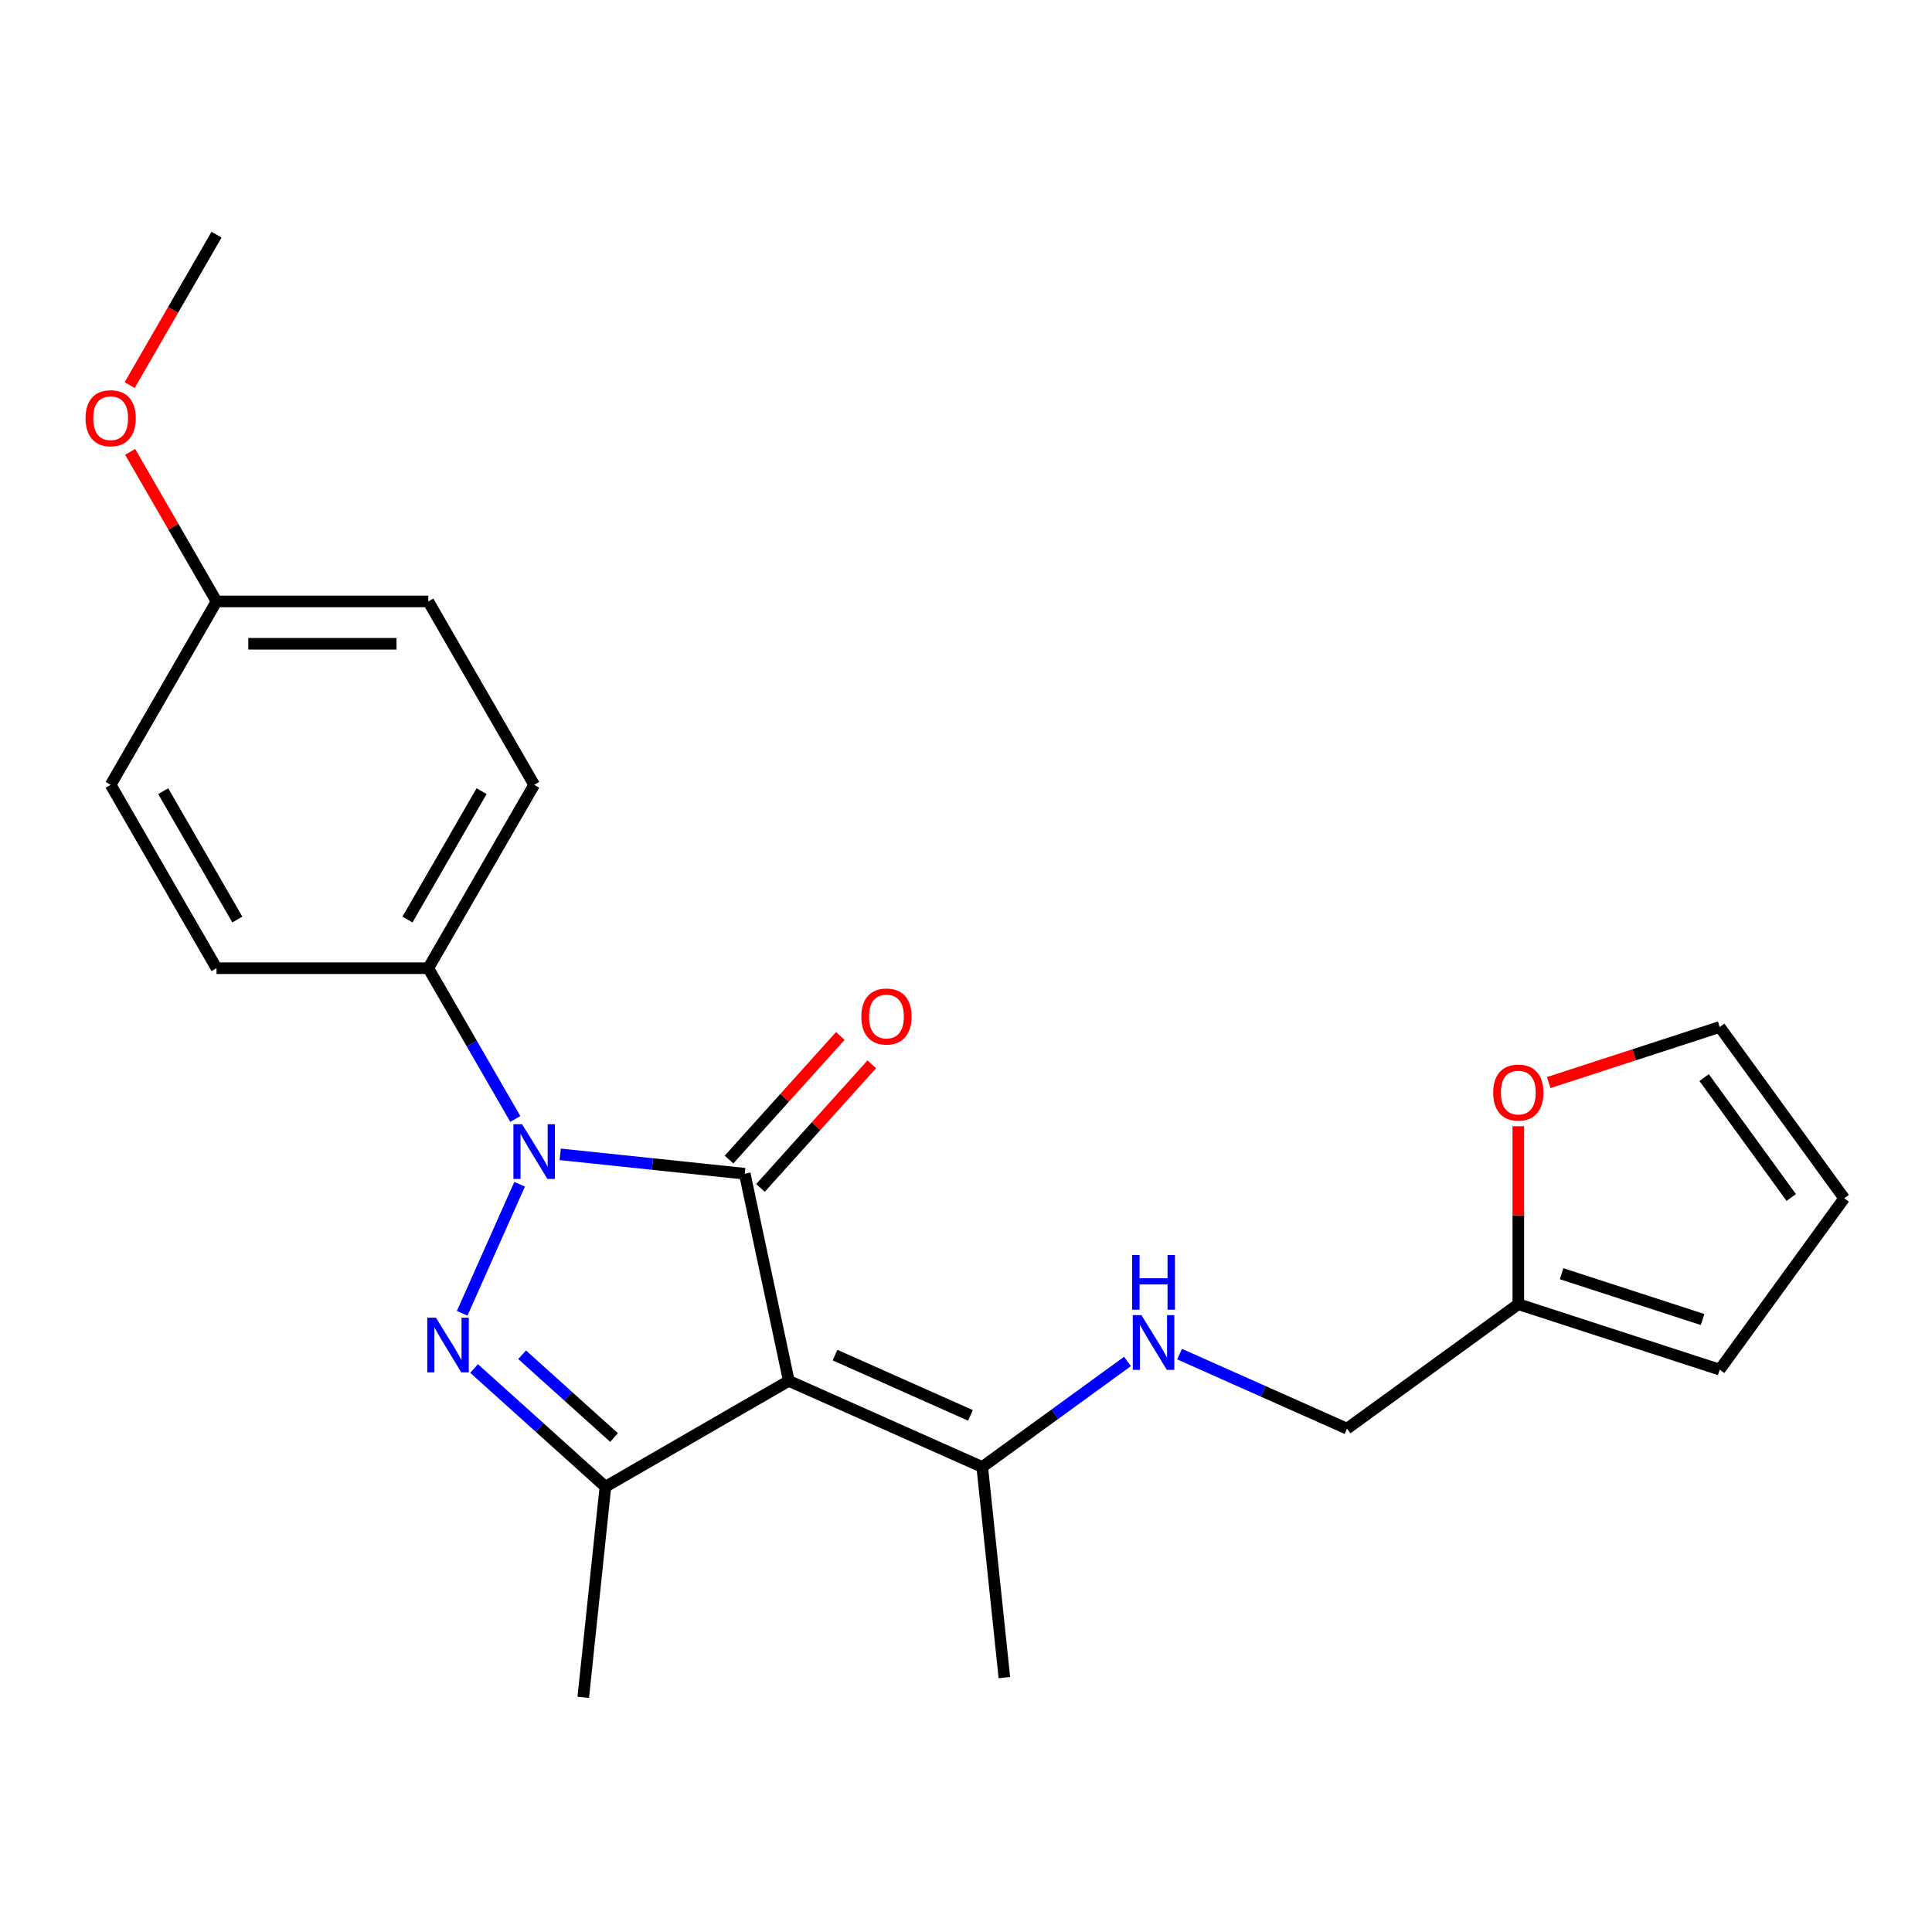 <?xml version='1.0' encoding='iso-8859-1'?>
<svg version='1.1' baseProfile='full'
              xmlns='http://www.w3.org/2000/svg'
                      xmlns:rdkit='http://www.rdkit.org/xml'
                      xmlns:xlink='http://www.w3.org/1999/xlink'
                  xml:space='preserve'
width='1000px' height='1000px' viewBox='0 0 1000 1000'>
<!-- END OF HEADER -->
<rect style='opacity:1.0;fill:#FFFFFF;stroke:none' width='1000' height='1000' x='0' y='0'> </rect>
<path class='bond-0' d='M 385.487,607.522 L 337.724,602.502' style='fill:none;fill-rule:evenodd;stroke:#000000;stroke-width:6px;stroke-linecap:butt;stroke-linejoin:miter;stroke-opacity:1' />
<path class='bond-0' d='M 337.724,602.502 L 289.962,597.482' style='fill:none;fill-rule:evenodd;stroke:#0000FF;stroke-width:6px;stroke-linecap:butt;stroke-linejoin:miter;stroke-opacity:1' />
<path class='bond-1' d='M 385.487,607.522 L 408.275,714.733' style='fill:none;fill-rule:evenodd;stroke:#000000;stroke-width:6px;stroke-linecap:butt;stroke-linejoin:miter;stroke-opacity:1' />
<path class='bond-6' d='M 393.632,614.856 L 422.432,582.871' style='fill:none;fill-rule:evenodd;stroke:#000000;stroke-width:6px;stroke-linecap:butt;stroke-linejoin:miter;stroke-opacity:1' />
<path class='bond-6' d='M 422.432,582.871 L 451.232,550.885' style='fill:none;fill-rule:evenodd;stroke:#FF0000;stroke-width:6px;stroke-linecap:butt;stroke-linejoin:miter;stroke-opacity:1' />
<path class='bond-6' d='M 377.342,600.188 L 406.142,568.202' style='fill:none;fill-rule:evenodd;stroke:#000000;stroke-width:6px;stroke-linecap:butt;stroke-linejoin:miter;stroke-opacity:1' />
<path class='bond-6' d='M 406.142,568.202 L 434.942,536.217' style='fill:none;fill-rule:evenodd;stroke:#FF0000;stroke-width:6px;stroke-linecap:butt;stroke-linejoin:miter;stroke-opacity:1' />
<path class='bond-2' d='M 268.957,612.965 L 239.22,679.757' style='fill:none;fill-rule:evenodd;stroke:#0000FF;stroke-width:6px;stroke-linecap:butt;stroke-linejoin:miter;stroke-opacity:1' />
<path class='bond-5' d='M 266.725,579.165 L 244.202,540.155' style='fill:none;fill-rule:evenodd;stroke:#0000FF;stroke-width:6px;stroke-linecap:butt;stroke-linejoin:miter;stroke-opacity:1' />
<path class='bond-5' d='M 244.202,540.155 L 221.679,501.144' style='fill:none;fill-rule:evenodd;stroke:#000000;stroke-width:6px;stroke-linecap:butt;stroke-linejoin:miter;stroke-opacity:1' />
<path class='bond-3' d='M 408.275,714.733 L 313.354,769.535' style='fill:none;fill-rule:evenodd;stroke:#000000;stroke-width:6px;stroke-linecap:butt;stroke-linejoin:miter;stroke-opacity:1' />
<path class='bond-4' d='M 408.275,714.733 L 508.405,759.313' style='fill:none;fill-rule:evenodd;stroke:#000000;stroke-width:6px;stroke-linecap:butt;stroke-linejoin:miter;stroke-opacity:1' />
<path class='bond-4' d='M 432.211,701.394 L 502.301,732.6' style='fill:none;fill-rule:evenodd;stroke:#000000;stroke-width:6px;stroke-linecap:butt;stroke-linejoin:miter;stroke-opacity:1' />
<path class='bond-23' d='M 245.381,708.333 L 279.368,738.934' style='fill:none;fill-rule:evenodd;stroke:#0000FF;stroke-width:6px;stroke-linecap:butt;stroke-linejoin:miter;stroke-opacity:1' />
<path class='bond-23' d='M 279.368,738.934 L 313.354,769.535' style='fill:none;fill-rule:evenodd;stroke:#000000;stroke-width:6px;stroke-linecap:butt;stroke-linejoin:miter;stroke-opacity:1' />
<path class='bond-23' d='M 270.245,701.222 L 294.036,722.643' style='fill:none;fill-rule:evenodd;stroke:#0000FF;stroke-width:6px;stroke-linecap:butt;stroke-linejoin:miter;stroke-opacity:1' />
<path class='bond-23' d='M 294.036,722.643 L 317.826,744.064' style='fill:none;fill-rule:evenodd;stroke:#000000;stroke-width:6px;stroke-linecap:butt;stroke-linejoin:miter;stroke-opacity:1' />
<path class='bond-17' d='M 313.354,769.535 L 301.897,878.54' style='fill:none;fill-rule:evenodd;stroke:#000000;stroke-width:6px;stroke-linecap:butt;stroke-linejoin:miter;stroke-opacity:1' />
<path class='bond-7' d='M 508.405,759.313 L 546.001,731.998' style='fill:none;fill-rule:evenodd;stroke:#000000;stroke-width:6px;stroke-linecap:butt;stroke-linejoin:miter;stroke-opacity:1' />
<path class='bond-7' d='M 546.001,731.998 L 583.597,704.683' style='fill:none;fill-rule:evenodd;stroke:#0000FF;stroke-width:6px;stroke-linecap:butt;stroke-linejoin:miter;stroke-opacity:1' />
<path class='bond-21' d='M 508.405,759.313 L 519.862,868.318' style='fill:none;fill-rule:evenodd;stroke:#000000;stroke-width:6px;stroke-linecap:butt;stroke-linejoin:miter;stroke-opacity:1' />
<path class='bond-13' d='M 221.679,501.144 L 276.482,406.223' style='fill:none;fill-rule:evenodd;stroke:#000000;stroke-width:6px;stroke-linecap:butt;stroke-linejoin:miter;stroke-opacity:1' />
<path class='bond-13' d='M 210.915,475.945 L 249.277,409.501' style='fill:none;fill-rule:evenodd;stroke:#000000;stroke-width:6px;stroke-linecap:butt;stroke-linejoin:miter;stroke-opacity:1' />
<path class='bond-14' d='M 221.679,501.144 L 112.074,501.144' style='fill:none;fill-rule:evenodd;stroke:#000000;stroke-width:6px;stroke-linecap:butt;stroke-linejoin:miter;stroke-opacity:1' />
<path class='bond-15' d='M 610.558,700.89 L 653.882,720.18' style='fill:none;fill-rule:evenodd;stroke:#0000FF;stroke-width:6px;stroke-linecap:butt;stroke-linejoin:miter;stroke-opacity:1' />
<path class='bond-15' d='M 653.882,720.18 L 697.207,739.469' style='fill:none;fill-rule:evenodd;stroke:#000000;stroke-width:6px;stroke-linecap:butt;stroke-linejoin:miter;stroke-opacity:1' />
<path class='bond-8' d='M 785.88,675.045 L 697.207,739.469' style='fill:none;fill-rule:evenodd;stroke:#000000;stroke-width:6px;stroke-linecap:butt;stroke-linejoin:miter;stroke-opacity:1' />
<path class='bond-9' d='M 785.88,675.045 L 785.88,628.992' style='fill:none;fill-rule:evenodd;stroke:#000000;stroke-width:6px;stroke-linecap:butt;stroke-linejoin:miter;stroke-opacity:1' />
<path class='bond-9' d='M 785.88,628.992 L 785.88,582.939' style='fill:none;fill-rule:evenodd;stroke:#FF0000;stroke-width:6px;stroke-linecap:butt;stroke-linejoin:miter;stroke-opacity:1' />
<path class='bond-10' d='M 785.88,675.045 L 890.121,708.915' style='fill:none;fill-rule:evenodd;stroke:#000000;stroke-width:6px;stroke-linecap:butt;stroke-linejoin:miter;stroke-opacity:1' />
<path class='bond-10' d='M 808.29,659.277 L 881.259,682.986' style='fill:none;fill-rule:evenodd;stroke:#000000;stroke-width:6px;stroke-linecap:butt;stroke-linejoin:miter;stroke-opacity:1' />
<path class='bond-11' d='M 801.62,560.325 L 845.87,545.947' style='fill:none;fill-rule:evenodd;stroke:#FF0000;stroke-width:6px;stroke-linecap:butt;stroke-linejoin:miter;stroke-opacity:1' />
<path class='bond-11' d='M 845.87,545.947 L 890.121,531.569' style='fill:none;fill-rule:evenodd;stroke:#000000;stroke-width:6px;stroke-linecap:butt;stroke-linejoin:miter;stroke-opacity:1' />
<path class='bond-12' d='M 890.121,708.915 L 954.545,620.242' style='fill:none;fill-rule:evenodd;stroke:#000000;stroke-width:6px;stroke-linecap:butt;stroke-linejoin:miter;stroke-opacity:1' />
<path class='bond-25' d='M 890.121,531.569 L 954.545,620.242' style='fill:none;fill-rule:evenodd;stroke:#000000;stroke-width:6px;stroke-linecap:butt;stroke-linejoin:miter;stroke-opacity:1' />
<path class='bond-25' d='M 882.05,557.755 L 927.147,619.826' style='fill:none;fill-rule:evenodd;stroke:#000000;stroke-width:6px;stroke-linecap:butt;stroke-linejoin:miter;stroke-opacity:1' />
<path class='bond-18' d='M 276.482,406.223 L 221.679,311.302' style='fill:none;fill-rule:evenodd;stroke:#000000;stroke-width:6px;stroke-linecap:butt;stroke-linejoin:miter;stroke-opacity:1' />
<path class='bond-19' d='M 112.074,501.144 L 57.271,406.223' style='fill:none;fill-rule:evenodd;stroke:#000000;stroke-width:6px;stroke-linecap:butt;stroke-linejoin:miter;stroke-opacity:1' />
<path class='bond-19' d='M 122.837,475.945 L 84.475,409.501' style='fill:none;fill-rule:evenodd;stroke:#000000;stroke-width:6px;stroke-linecap:butt;stroke-linejoin:miter;stroke-opacity:1' />
<path class='bond-16' d='M 112.074,311.302 L 57.271,406.223' style='fill:none;fill-rule:evenodd;stroke:#000000;stroke-width:6px;stroke-linecap:butt;stroke-linejoin:miter;stroke-opacity:1' />
<path class='bond-20' d='M 112.074,311.302 L 89.724,272.591' style='fill:none;fill-rule:evenodd;stroke:#000000;stroke-width:6px;stroke-linecap:butt;stroke-linejoin:miter;stroke-opacity:1' />
<path class='bond-20' d='M 89.724,272.591 L 67.374,233.881' style='fill:none;fill-rule:evenodd;stroke:#FF0000;stroke-width:6px;stroke-linecap:butt;stroke-linejoin:miter;stroke-opacity:1' />
<path class='bond-24' d='M 112.074,311.302 L 221.679,311.302' style='fill:none;fill-rule:evenodd;stroke:#000000;stroke-width:6px;stroke-linecap:butt;stroke-linejoin:miter;stroke-opacity:1' />
<path class='bond-24' d='M 128.514,333.223 L 205.238,333.223' style='fill:none;fill-rule:evenodd;stroke:#000000;stroke-width:6px;stroke-linecap:butt;stroke-linejoin:miter;stroke-opacity:1' />
<path class='bond-22' d='M 67.12,199.321 L 89.597,160.39' style='fill:none;fill-rule:evenodd;stroke:#FF0000;stroke-width:6px;stroke-linecap:butt;stroke-linejoin:miter;stroke-opacity:1' />
<path class='bond-22' d='M 89.597,160.39 L 112.074,121.46' style='fill:none;fill-rule:evenodd;stroke:#000000;stroke-width:6px;stroke-linecap:butt;stroke-linejoin:miter;stroke-opacity:1' />
<path  class='atom-1' d='M 270.222 581.905
L 279.502 596.905
Q 280.422 598.385, 281.902 601.065
Q 283.382 603.745, 283.462 603.905
L 283.462 581.905
L 287.222 581.905
L 287.222 610.225
L 283.342 610.225
L 273.382 593.825
Q 272.222 591.905, 270.982 589.705
Q 269.782 587.505, 269.422 586.825
L 269.422 610.225
L 265.742 610.225
L 265.742 581.905
L 270.222 581.905
' fill='#0000FF'/>
<path  class='atom-3' d='M 225.641 682.035
L 234.921 697.035
Q 235.841 698.515, 237.321 701.195
Q 238.801 703.875, 238.881 704.035
L 238.881 682.035
L 242.641 682.035
L 242.641 710.355
L 238.761 710.355
L 228.801 693.955
Q 227.641 692.035, 226.401 689.835
Q 225.201 687.635, 224.841 686.955
L 224.841 710.355
L 221.161 710.355
L 221.161 682.035
L 225.641 682.035
' fill='#0000FF'/>
<path  class='atom-7' d='M 445.827 526.149
Q 445.827 519.349, 449.187 515.549
Q 452.547 511.749, 458.827 511.749
Q 465.107 511.749, 468.467 515.549
Q 471.827 519.349, 471.827 526.149
Q 471.827 533.029, 468.427 536.949
Q 465.027 540.829, 458.827 540.829
Q 452.587 540.829, 449.187 536.949
Q 445.827 533.069, 445.827 526.149
M 458.827 537.629
Q 463.147 537.629, 465.467 534.749
Q 467.827 531.829, 467.827 526.149
Q 467.827 520.589, 465.467 517.789
Q 463.147 514.949, 458.827 514.949
Q 454.507 514.949, 452.147 517.749
Q 449.827 520.549, 449.827 526.149
Q 449.827 531.869, 452.147 534.749
Q 454.507 537.629, 458.827 537.629
' fill='#FF0000'/>
<path  class='atom-8' d='M 590.818 680.729
L 600.098 695.729
Q 601.018 697.209, 602.498 699.889
Q 603.978 702.569, 604.058 702.729
L 604.058 680.729
L 607.818 680.729
L 607.818 709.049
L 603.938 709.049
L 593.978 692.649
Q 592.818 690.729, 591.578 688.529
Q 590.378 686.329, 590.018 685.649
L 590.018 709.049
L 586.338 709.049
L 586.338 680.729
L 590.818 680.729
' fill='#0000FF'/>
<path  class='atom-8' d='M 585.998 649.577
L 589.838 649.577
L 589.838 661.617
L 604.318 661.617
L 604.318 649.577
L 608.158 649.577
L 608.158 677.897
L 604.318 677.897
L 604.318 664.817
L 589.838 664.817
L 589.838 677.897
L 585.998 677.897
L 585.998 649.577
' fill='#0000FF'/>
<path  class='atom-10' d='M 772.88 565.519
Q 772.88 558.719, 776.24 554.919
Q 779.6 551.119, 785.88 551.119
Q 792.16 551.119, 795.52 554.919
Q 798.88 558.719, 798.88 565.519
Q 798.88 572.399, 795.48 576.319
Q 792.08 580.199, 785.88 580.199
Q 779.64 580.199, 776.24 576.319
Q 772.88 572.439, 772.88 565.519
M 785.88 576.999
Q 790.2 576.999, 792.52 574.119
Q 794.88 571.199, 794.88 565.519
Q 794.88 559.959, 792.52 557.159
Q 790.2 554.319, 785.88 554.319
Q 781.56 554.319, 779.2 557.119
Q 776.88 559.919, 776.88 565.519
Q 776.88 571.239, 779.2 574.119
Q 781.56 576.999, 785.88 576.999
' fill='#FF0000'/>
<path  class='atom-21' d='M 44.271 216.461
Q 44.271 209.661, 47.631 205.861
Q 50.991 202.061, 57.271 202.061
Q 63.551 202.061, 66.911 205.861
Q 70.271 209.661, 70.271 216.461
Q 70.271 223.341, 66.871 227.261
Q 63.471 231.141, 57.271 231.141
Q 51.031 231.141, 47.631 227.261
Q 44.271 223.381, 44.271 216.461
M 57.271 227.941
Q 61.591 227.941, 63.911 225.061
Q 66.271 222.141, 66.271 216.461
Q 66.271 210.901, 63.911 208.101
Q 61.591 205.261, 57.271 205.261
Q 52.951 205.261, 50.591 208.061
Q 48.271 210.861, 48.271 216.461
Q 48.271 222.181, 50.591 225.061
Q 52.951 227.941, 57.271 227.941
' fill='#FF0000'/>
</svg>
